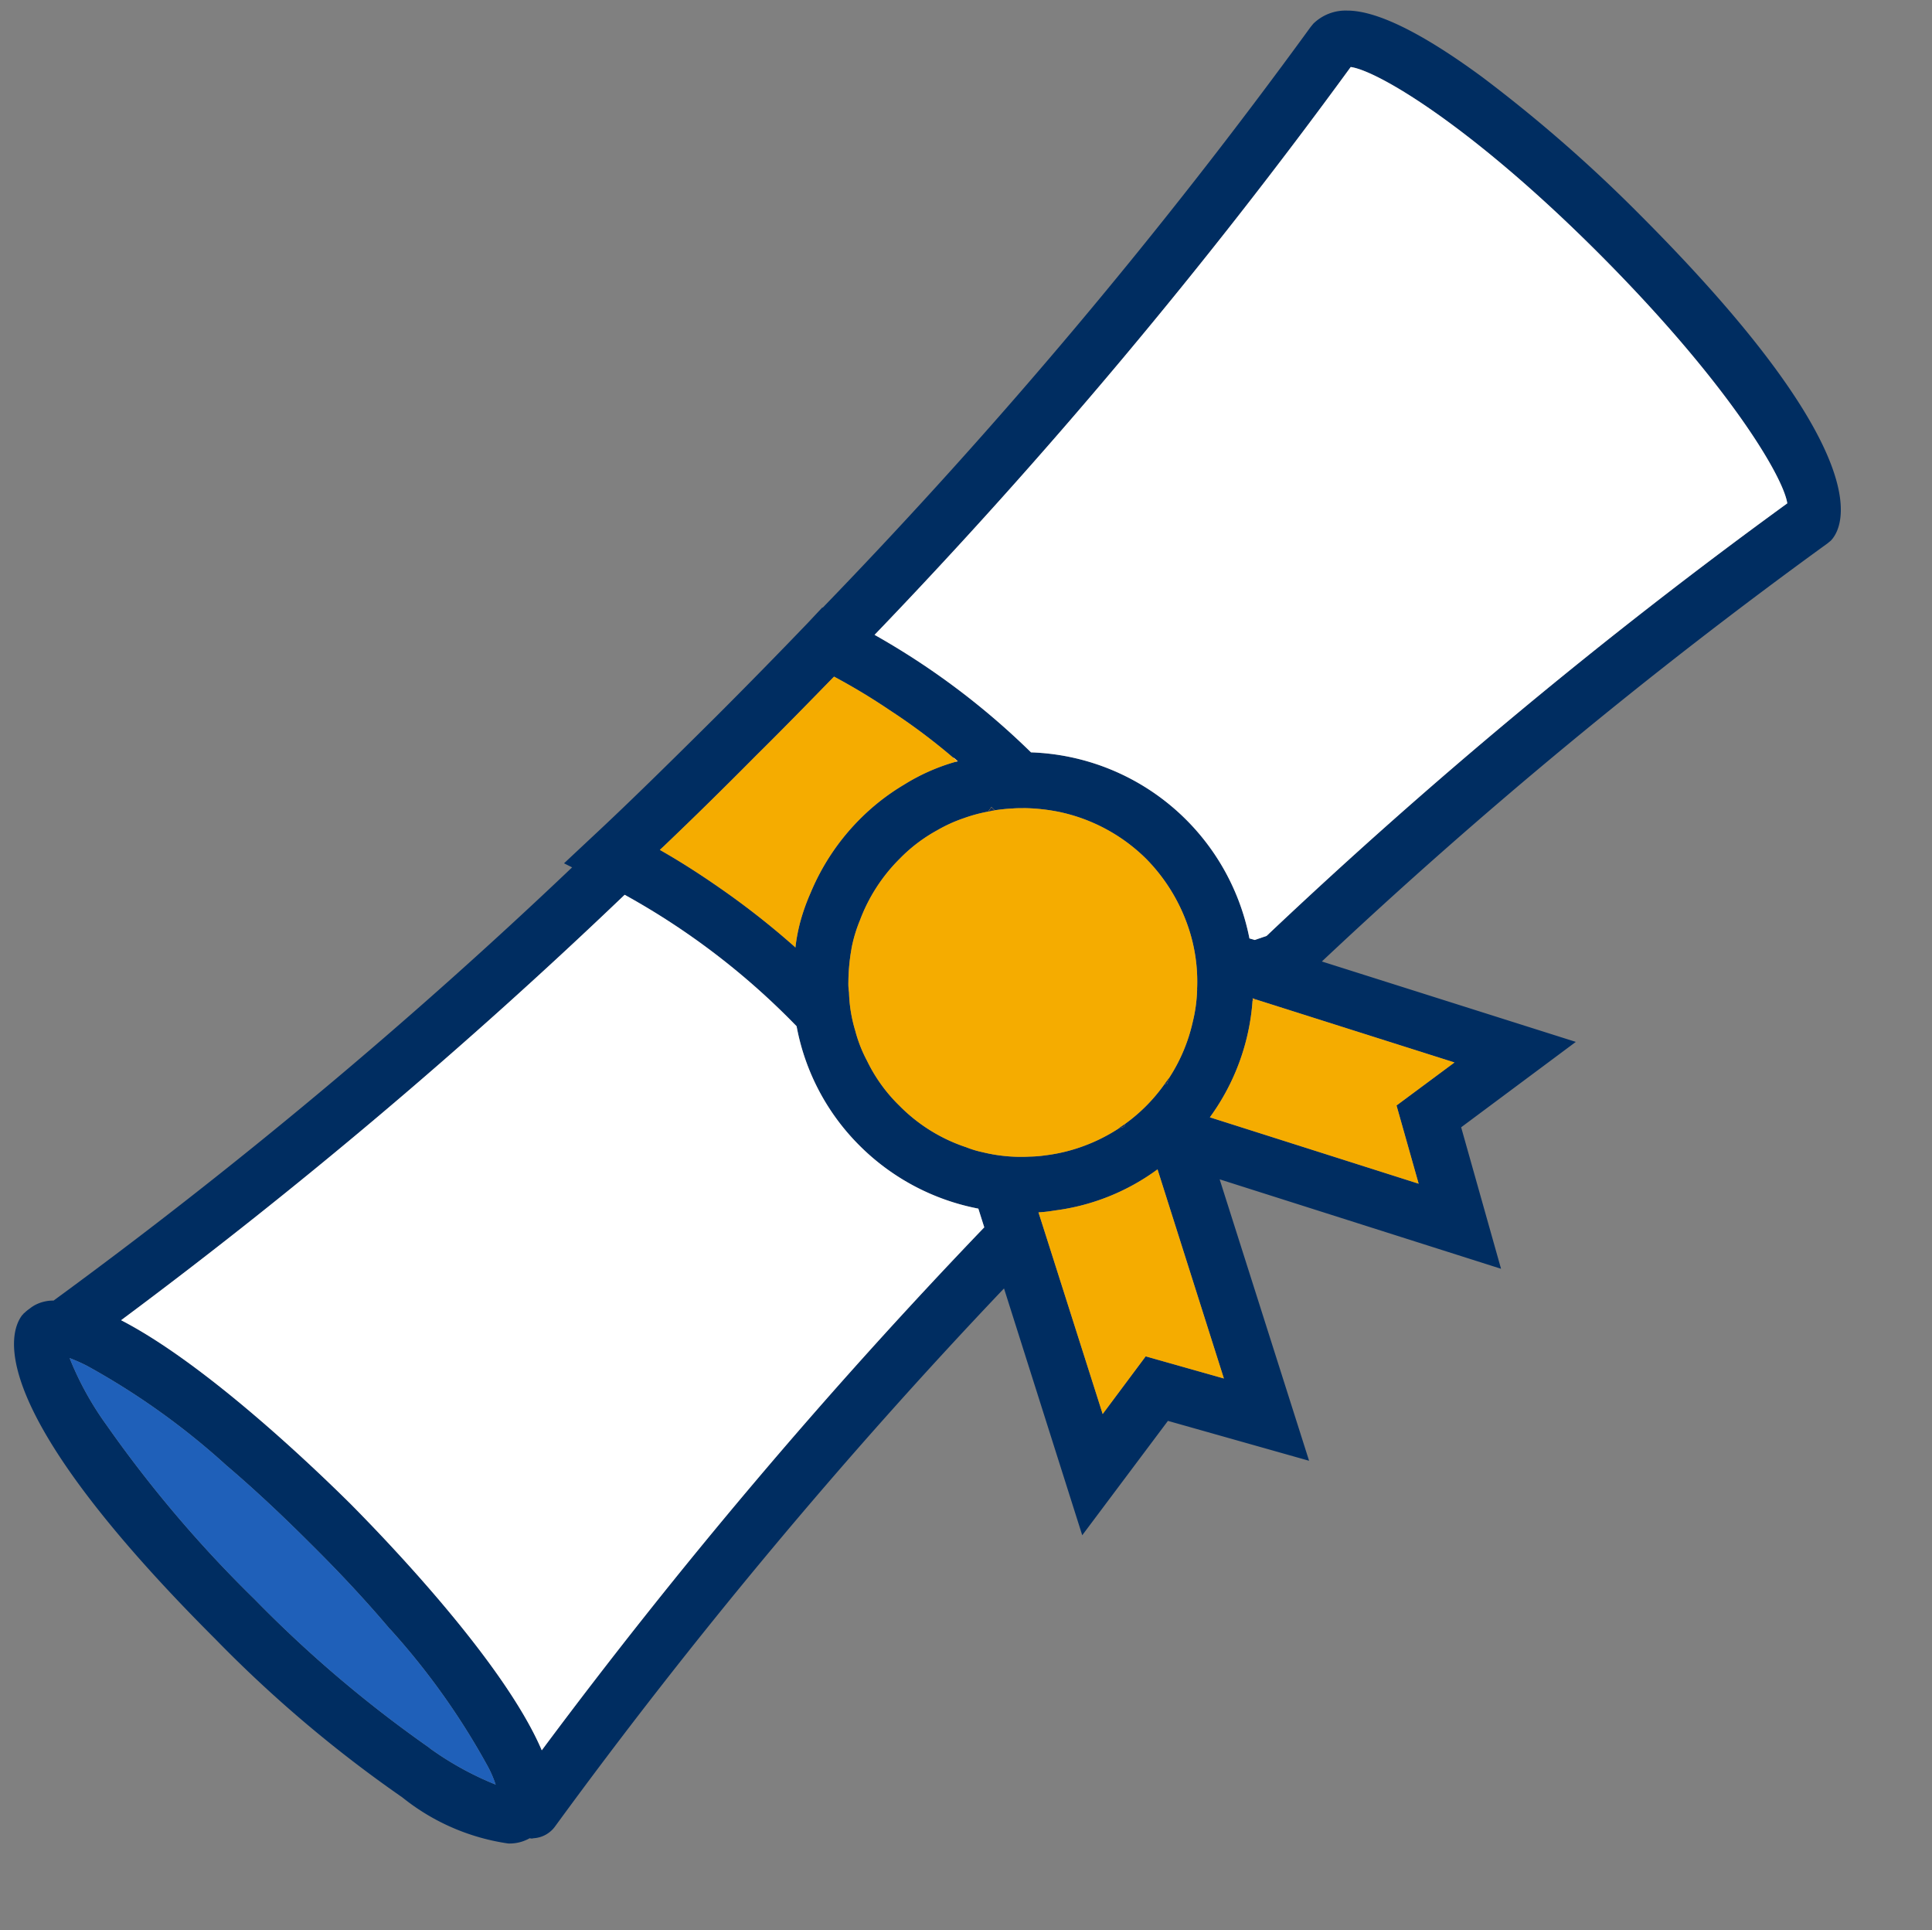 <svg id="Layer_1" data-name="Layer 1" xmlns="http://www.w3.org/2000/svg" viewBox="0 0 62 61.929"><rect x="0" y="0" width="62" height="61.929" fill="#808080" stroke="none"/><g id="Group_18592" data-name="Group 18592"><path d="M52.616,6.88a46.707,46.707,0,0,0-5.04-4.4c-1.71-1.26-3.29-2.14-4.34-2.14a1.481,1.481,0,0,0-1.09.42l-.09.11A173.874,173.874,0,0,1,26.4,19.5l-.01-.01-.46.49c-.94.98-1.92,1.98-2.93,2.99-1.55,1.54-2.8,2.77-3.96,3.85l-.94.88.26.13a168.521,168.521,0,0,1-16.64,13.9,1.254,1.254,0,0,0-.59.14,1.127,1.127,0,0,0-.18.12,1.151,1.151,0,0,0-.17.14q-.015,0-.03.03l-.04.04c-.42.55-1.26,2.94,6.2,10.39a41.1,41.1,0,0,0,6,5.08,7.027,7.027,0,0,0,3.4,1.48,1.31,1.31,0,0,0,.69-.17.17.17,0,0,0,.07.01c.02,0,.05-.01.07-.01a.918.918,0,0,0,.66-.36,173.473,173.473,0,0,1,14.42-17.28l2.51,7.92,2.75-3.67,4.53,1.28-2.87-9.03,9.03,2.87-1.28-4.54,3.68-2.74-8.15-2.58a164.64,164.64,0,0,1,16.22-13.41l.11-.09C59.106,16.99,60.506,14.78,52.616,6.88ZM21.356,27.1c.87-.83,1.82-1.76,2.91-2.86.84-.83,1.65-1.66,2.44-2.47l.06-.06a20.237,20.237,0,0,1,1.79,1.08,19.65,19.65,0,0,1,2.02,1.51.653.653,0,0,1,.16.13.127.127,0,0,0-.06.01,6.45,6.45,0,0,0-1.67.74,7.167,7.167,0,0,0-1.42,1.11,7.34,7.34,0,0,0-1.57,2.35,6.662,6.662,0,0,0-.31.85,5.635,5.635,0,0,0-.18.91h-.01v-.01a25.665,25.665,0,0,0-2.39-1.88c-.63-.44-1.28-.86-1.95-1.24C21.236,27.21,21.3,27.16,21.356,27.1Zm-7.57,28.99c0-.01-.01-.01-.02-.02a39.554,39.554,0,0,1-5.59-4.75,39.611,39.611,0,0,1-4.76-5.6,9.966,9.966,0,0,1-1.18-2.14h.01a5.414,5.414,0,0,1,.54.24,23.419,23.419,0,0,1,4.47,3.19c.02.02.05.04.07.06q1.23,1.05,2.64,2.46c.98.97,1.82,1.88,2.53,2.72l.04.04a23.086,23.086,0,0,1,3.12,4.39,3.6,3.6,0,0,1,.25.58A10.012,10.012,0,0,1,13.786,56.09Zm3.6.07c-1.24-2.9-5.18-6.94-6.14-7.91-.92-.91-4.53-4.43-7.36-5.89a171.211,171.211,0,0,0,16.16-13.65,23.462,23.462,0,0,1,5.52,4.22v.01a7.28,7.28,0,0,0,2.02,3.82,7.36,7.36,0,0,0,3.81,2.02l.19.6A176.112,176.112,0,0,0,17.386,56.16Zm15.67-19.05a5.165,5.165,0,0,1-1.52-.14,3.238,3.238,0,0,1-.53-.16,5.381,5.381,0,0,1-2.14-1.33,5.125,5.125,0,0,1-1.04-1.44,4.439,4.439,0,0,1-.38-.97,4.652,4.652,0,0,1-.2-1.23,1.884,1.884,0,0,1-.02-.34,6.337,6.337,0,0,1,.1-1.06v-.01a4.667,4.667,0,0,1,.27-.9,5.505,5.505,0,0,1,1.27-1.97,5.1,5.1,0,0,1,1.21-.92,4.737,4.737,0,0,1,.86-.39,4.971,4.971,0,0,1,.78-.21l.1-.14a.943.943,0,0,0,.1.1,5.61,5.61,0,0,1,.59-.06c.12-.01.23-.01.34-.01h.08a6.256,6.256,0,0,1,1.06.12,5.624,5.624,0,0,1,2.8,1.51,5.757,5.757,0,0,1,1.33,2.14,5.415,5.415,0,0,1,.3,2.03v.05a4.914,4.914,0,0,1-.14,1.01,5.487,5.487,0,0,1-.76,1.8l-.01.01-.05.16-.09.03a5.426,5.426,0,0,1-1.26,1.27l-.03.09-.17.05a.01.01,0,0,0-.01.01,5.61,5.61,0,0,1-1.38.65,5.415,5.415,0,0,1-.97.21,3.884,3.884,0,0,1-.48.04Zm6.22,7.12-2.51-.71-1.38,1.85-1.83-5.75-.23-.72a4.6,4.6,0,0,0,.52-.06,7.069,7.069,0,0,0,3.3-1.32Zm7.4-10.14-1.86,1.38.71,2.51-6.7-2.13a7.222,7.222,0,0,0,1.37-3.74.11.11,0,0,0,0-.08l.11.04Zm-6.03-4.06-.38.13-.17-.05a7.4,7.4,0,0,0-7.01-5.97,23.99,23.99,0,0,0-5.02-3.77A175.874,175.874,0,0,0,43.346,2.15c.87.12,3.9,1.91,7.99,6.01s5.89,7.12,6.02,7.99A168,168,0,0,0,40.646,30.03Z" fill="#002d61"/><path d="M30.736,24.43a.127.127,0,0,0-.06.01.71.71,0,0,0-.1-.14A.653.653,0,0,1,30.736,24.43Z" fill="#fff"/><path d="M31.916,26a1.416,1.416,0,0,0-.2.04l.1-.14A.943.943,0,0,0,31.916,26Z" fill="#fff"/><polygon points="38.416 31.74 38.416 31.78 38.406 31.78 38.416 31.74" fill="#fff"/><path d="M57.356,16.15a168,168,0,0,0-16.71,13.88l-.38.13-.17-.05a7.4,7.4,0,0,0-7.01-5.97,23.99,23.99,0,0,0-5.02-3.77A175.874,175.874,0,0,0,43.346,2.15c.87.12,3.9,1.91,7.99,6.01S57.226,15.28,57.356,16.15Z" fill="#fff"/><path d="M40.2,32.03a.11.11,0,0,1,0,.08l.11-.04Zm-1.79-.25h.01v-.04Zm-6.59-5.88-.1.14a1.416,1.416,0,0,1,.2-.04A.943.943,0,0,1,31.816,25.9Zm0,0-.1.14a1.416,1.416,0,0,1,.2-.04A.943.943,0,0,1,31.816,25.9Z" fill="#0e2d5e"/><path d="M31.586,39.38a176.112,176.112,0,0,0-14.2,16.78c-1.24-2.9-5.18-6.94-6.14-7.91-.92-.91-4.53-4.43-7.36-5.89a171.211,171.211,0,0,0,16.16-13.65,23.462,23.462,0,0,1,5.52,4.22v.01a7.28,7.28,0,0,0,2.02,3.82,7.36,7.36,0,0,0,3.81,2.02Z" fill="#fff"/><path d="M30.676,24.44a6.45,6.45,0,0,0-1.67.74,7.167,7.167,0,0,0-1.42,1.11,7.34,7.34,0,0,0-1.57,2.35,6.662,6.662,0,0,0-.31.85,5.635,5.635,0,0,0-.18.91h-.01v-.01a25.665,25.665,0,0,0-2.39-1.88c-.63-.44-1.28-.86-1.95-1.24.06-.06.12-.11.18-.17.87-.83,1.82-1.76,2.91-2.86.84-.83,1.65-1.66,2.44-2.47l.06-.06a20.237,20.237,0,0,1,1.79,1.08,19.65,19.65,0,0,1,2.02,1.51A.71.71,0,0,1,30.676,24.44Z" fill="#f5ac00"/><path d="M30.736,24.43a.127.127,0,0,0-.06.01.71.71,0,0,0-.1-.14A.653.653,0,0,1,30.736,24.43Z" fill="#fbaa19"/><path d="M31.916,26a1.416,1.416,0,0,0-.2.04l.1-.14A.943.943,0,0,0,31.916,26Z" fill="#fbaa19"/><path d="M31.816,25.9l-.1.14a1.416,1.416,0,0,1,.2-.04A.943.943,0,0,1,31.816,25.9Z" fill="#0e2d5e"/><path d="M15.906,57.26a10.012,10.012,0,0,1-2.12-1.17c0-.01-.01-.01-.02-.02a39.554,39.554,0,0,1-5.59-4.75,39.611,39.611,0,0,1-4.76-5.6,9.966,9.966,0,0,1-1.18-2.14h.01a5.414,5.414,0,0,1,.54.24,23.419,23.419,0,0,1,4.47,3.19c.02.02.05.04.07.06q1.23,1.05,2.64,2.46c.98.97,1.82,1.88,2.53,2.72l.04.04a23.086,23.086,0,0,1,3.12,4.39A3.6,3.6,0,0,1,15.906,57.26Z" fill="#1f60b9"/><g id="Group_18580" data-name="Group 18580"><path d="M39.276,44.23l-2.51-.71-1.38,1.85-1.83-5.75-.23-.72a4.6,4.6,0,0,0,.52-.06,7.069,7.069,0,0,0,3.3-1.32Z" fill="#f5ac00"/><path d="M35.906,36.2l.17-.05.03-.09C36.046,36.11,35.976,36.15,35.906,36.2Zm0,0,.17-.05.03-.09C36.046,36.11,35.976,36.15,35.906,36.2Z" fill="#0e2d5e"/><polygon points="38.416 31.74 38.416 31.78 38.406 31.78 38.416 31.74" fill="#fbaa19"/><path d="M44.816,35.47l.71,2.51-6.7-2.13a7.222,7.222,0,0,0,1.37-3.74l.11-.04,6.37,2.02Z" fill="#f5ac00"/><path d="M40.306,32.07l-.11.04a.11.11,0,0,0,0-.08Z" fill="#fbaa19"/><path d="M37.366,34.79l.09-.03.05-.16C37.456,34.67,37.416,34.73,37.366,34.79Zm1.04-3.01h.01v-.04Z" fill="#0e2d5e"/></g><path d="M38.416,31.74l-.01.04h.01a4.914,4.914,0,0,1-.14,1.01,5.487,5.487,0,0,1-.76,1.8l-.01.01c-.05.07-.09.13-.14.19a5.426,5.426,0,0,1-1.26,1.27c-.06.05-.13.09-.2.14a.01.01,0,0,0-.01.01,5.61,5.61,0,0,1-1.38.65,5.415,5.415,0,0,1-.97.21,3.884,3.884,0,0,1-.48.04h-.01a5.165,5.165,0,0,1-1.52-.14,3.238,3.238,0,0,1-.53-.16,5.381,5.381,0,0,1-2.14-1.33,5.125,5.125,0,0,1-1.04-1.44,4.439,4.439,0,0,1-.38-.97,4.652,4.652,0,0,1-.2-1.23,1.884,1.884,0,0,1-.02-.34,6.337,6.337,0,0,1,.1-1.06v-.01a4.667,4.667,0,0,1,.27-.9,5.505,5.505,0,0,1,1.27-1.97,5.1,5.1,0,0,1,1.21-.92,4.737,4.737,0,0,1,.86-.39,4.971,4.971,0,0,1,.78-.21,1.416,1.416,0,0,1,.2-.04,5.61,5.61,0,0,1,.59-.06c.12-.01.23-.01.34-.01h.08a6.256,6.256,0,0,1,1.06.12,5.624,5.624,0,0,1,2.8,1.51,5.757,5.757,0,0,1,1.33,2.14,5.415,5.415,0,0,1,.3,2.03Z" fill="#f5ac00"/><path d="M31.916,26a1.416,1.416,0,0,0-.2.04l.1-.14A.943.943,0,0,0,31.916,26Z" fill="#fbaa19"/><path d="M36.106,36.06l-.03.09-.17.05C35.976,36.15,36.046,36.11,36.106,36.06Z" fill="#fbaa19"/><path d="M37.506,34.6l-.05.16-.09.03C37.416,34.73,37.456,34.67,37.506,34.6Z" fill="#fbaa19"/><polygon points="38.416 31.74 38.416 31.78 38.406 31.78 38.416 31.74" fill="#fbaa19"/><path d="M37.366,34.79l.09-.03.05-.16C37.456,34.67,37.416,34.73,37.366,34.79Zm-1.46,1.41.17-.05.03-.09C36.046,36.11,35.976,36.15,35.906,36.2Zm-4.09-10.3-.1.14a1.416,1.416,0,0,1,.2-.04A.943.943,0,0,1,31.816,25.9Z" fill="#0e2d5e"/></g></svg>
